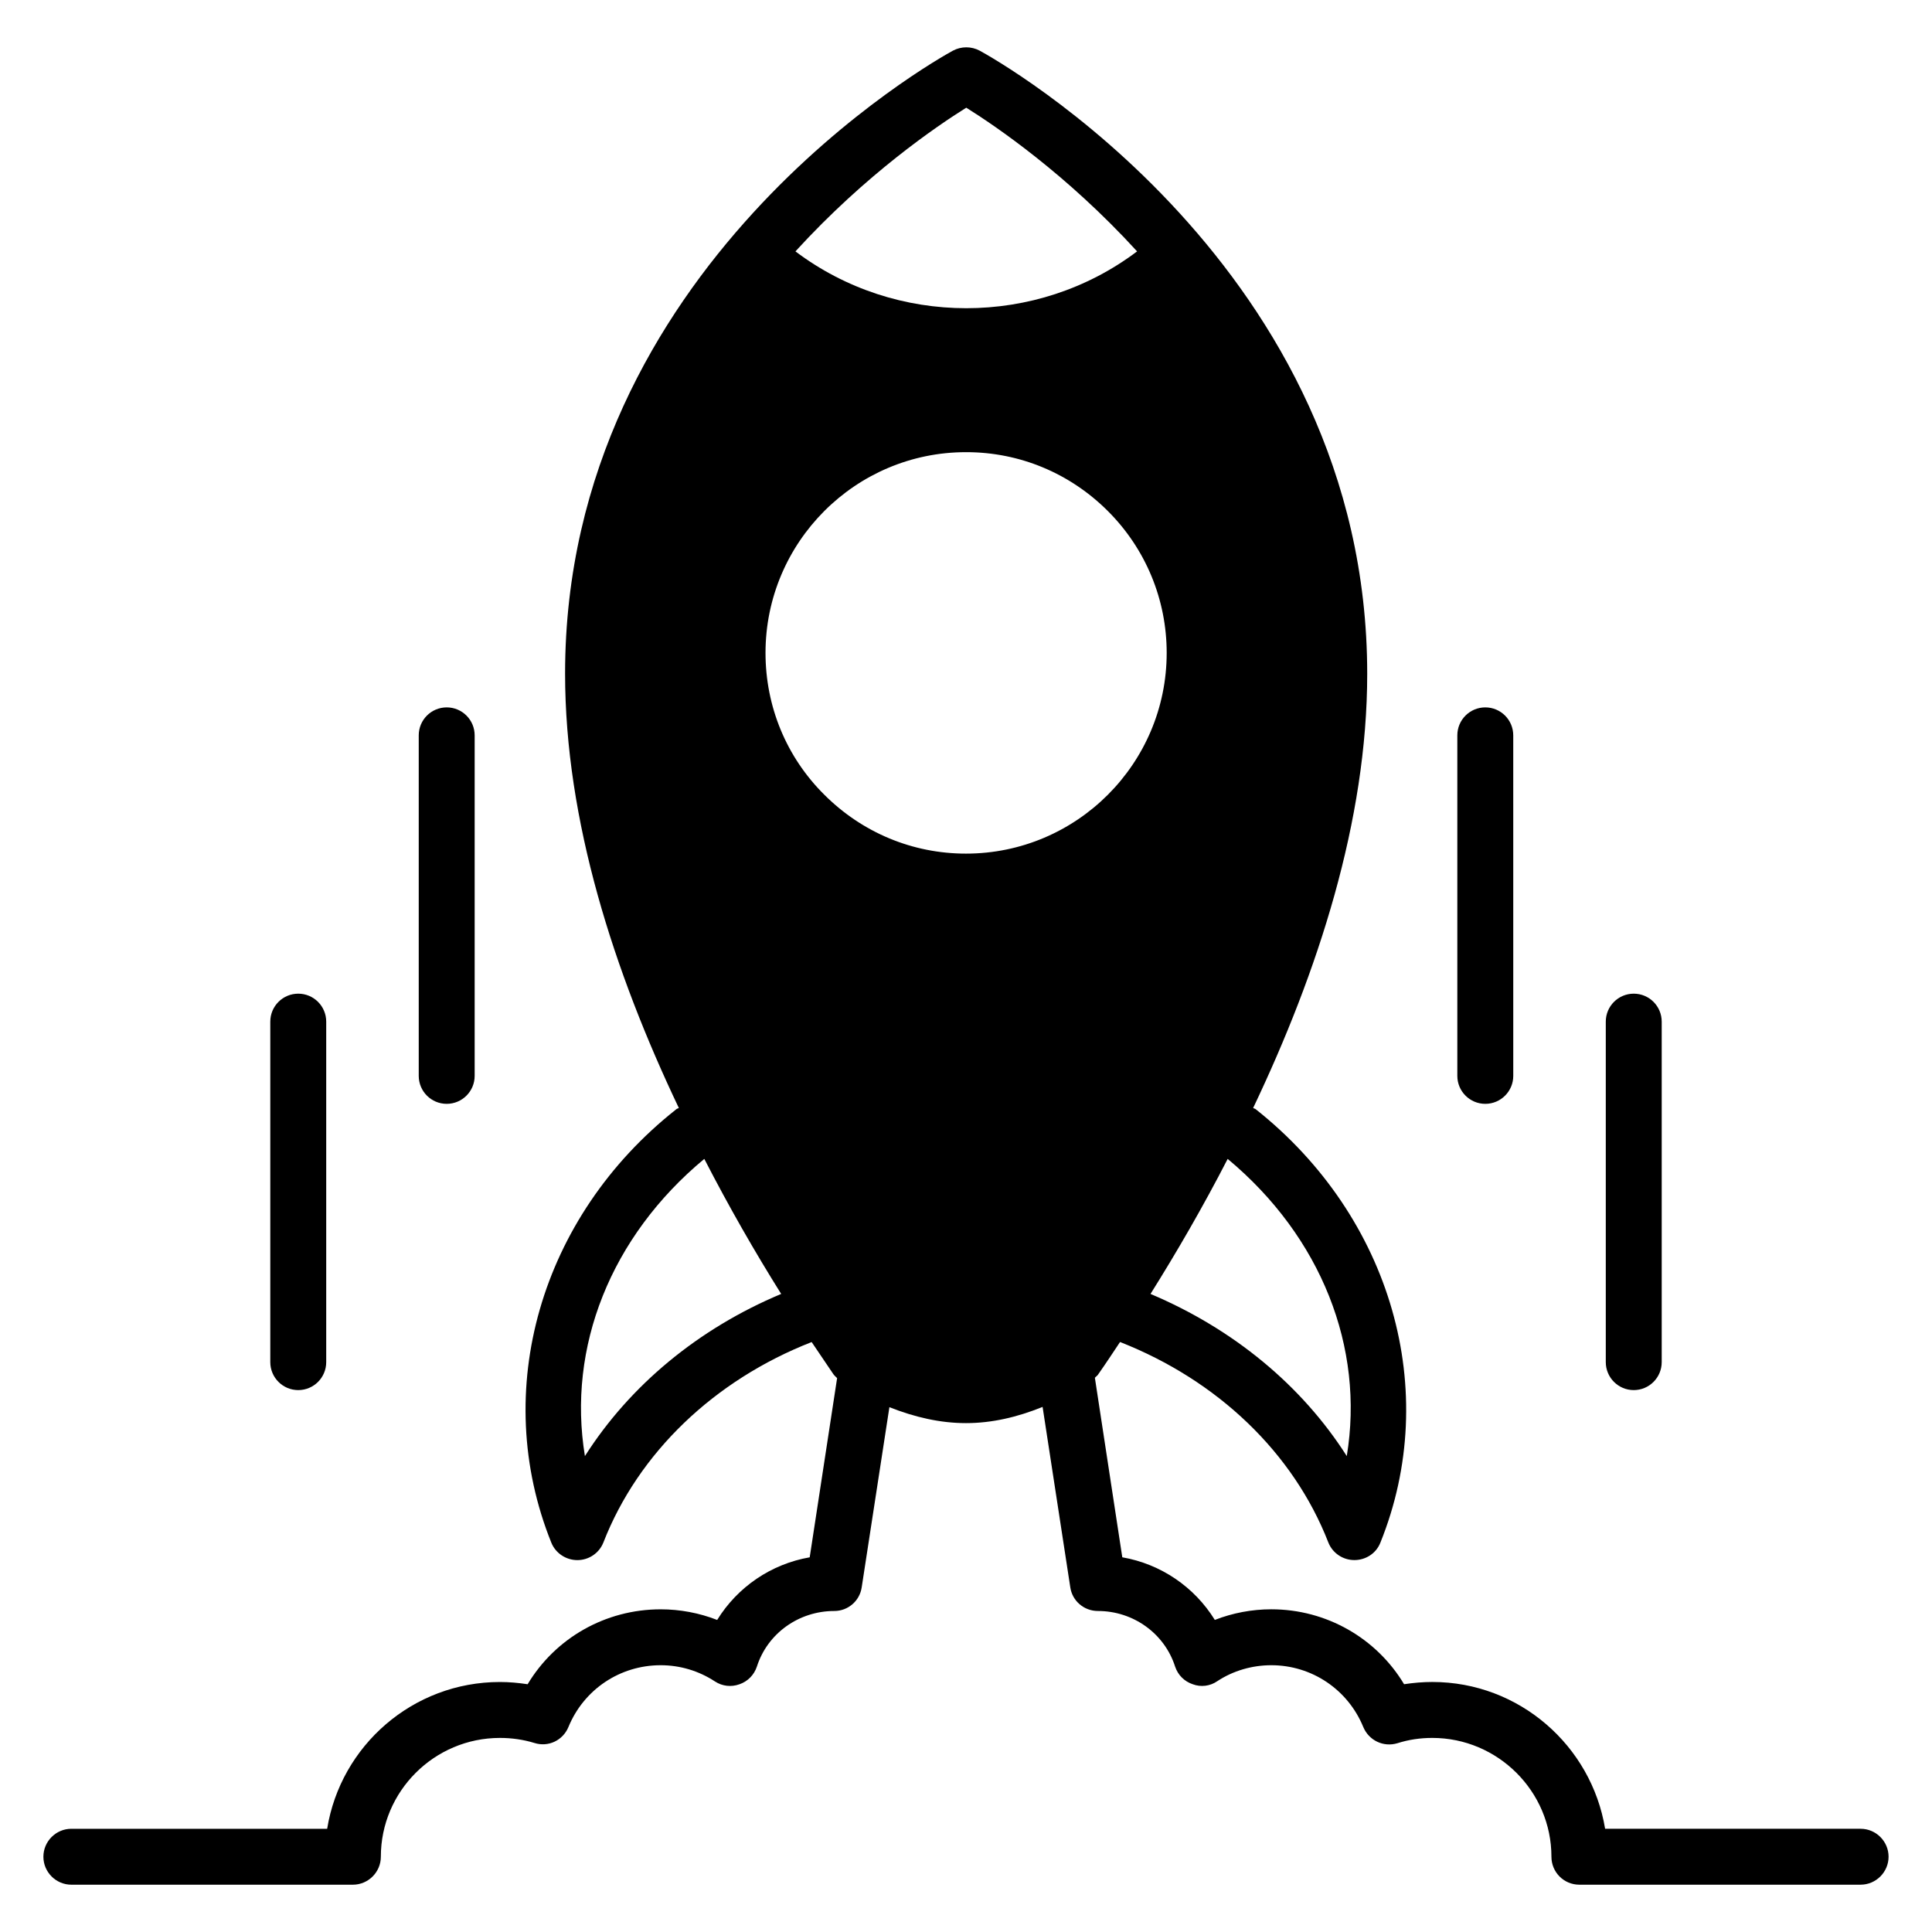 <?xml version="1.0" encoding="UTF-8"?>
<!-- Uploaded to: ICON Repo, www.iconrepo.com, Generator: ICON Repo Mixer Tools -->
<svg fill="#000000" width="800px" height="800px" version="1.1" viewBox="144 144 512 512" xmlns="http://www.w3.org/2000/svg">
 <g>
  <path d="m637.09 628.64h-67.719c-3.629-22.004-22.746-38.898-45.789-38.898-2.519 0-5.039 0.223-7.484 0.594-7.336-12.227-20.598-19.855-35.191-19.855-5.113 0-10.223 0.965-14.965 2.816-5.41-8.742-14.301-14.816-24.523-16.598l-7.262-47.566c0.297-0.371 0.742-0.594 0.965-1.039 1.926-2.738 3.777-5.555 5.703-8.445 25.859 10.152 45.938 29.34 55.199 53.121 1.109 2.816 3.852 4.668 6.891 4.668 3.039 0 5.777-1.777 6.891-4.594 16.227-40.156 2.965-86.316-32.969-114.84-0.223-0.223-0.52-0.223-0.742-0.371 17.188-36.082 30.23-76.164 30.23-115.06 0-107.8-98.465-162.85-102.69-165.14-2.223-1.188-4.891-1.188-7.113 0-4.227 2.301-102.77 57.348-102.77 165.07 0 38.973 12.965 79.055 30.152 115.14-0.297 0.148-0.52 0.148-0.742 0.371-36.008 28.449-49.27 74.609-33.043 114.84 1.113 2.742 3.852 4.594 6.891 4.594 3.039 0 5.777-1.852 6.891-4.668 9.262-23.781 29.414-43.047 55.195-53.121 1.93 2.887 3.856 5.703 5.707 8.441 0.297 0.445 0.668 0.742 1.039 1.113l-7.262 47.492c-10.223 1.777-19.117 7.852-24.523 16.598-4.742-1.852-9.855-2.816-14.965-2.816-14.668 0-27.934 7.633-35.266 19.855-2.445-0.371-4.891-0.594-7.336-0.594-23.117 0-42.23 16.895-45.789 38.898h-67.793c-4.074 0-7.41 3.336-7.41 7.41s3.336 7.41 7.41 7.41h74.609c4.074 0 7.41-3.336 7.41-7.41 0-17.336 14.152-31.488 31.562-31.488 3.113 0 6.223 0.445 9.113 1.332 3.703 1.188 7.559-0.668 9.039-4.223 4.074-9.93 13.633-16.375 24.449-16.375 5.113 0 10.074 1.48 14.375 4.297 1.926 1.262 4.297 1.555 6.519 0.742 2.148-0.742 3.852-2.445 4.594-4.668 2.816-8.816 11.113-14.742 20.523-14.742 3.629 0 6.742-2.668 7.262-6.297l7.336-47.715c6.738 2.664 13.48 4.223 20.297 4.223s13.559-1.555 20.301-4.297l7.336 47.789c0.52 3.629 3.629 6.297 7.336 6.297 9.336 0 17.633 5.926 20.449 14.742 0.742 2.223 2.445 3.926 4.668 4.668 2.148 0.816 4.594 0.52 6.519-0.816 4.148-2.742 9.188-4.223 14.301-4.223 10.742 0 20.301 6.445 24.375 16.375 1.48 3.555 5.336 5.41 9.039 4.297 3.039-0.965 6.074-1.406 9.262-1.406 17.336 0 31.562 14.152 31.562 31.488 0 4.074 3.262 7.41 7.41 7.41l74.527-0.004c4.074 0 7.41-3.336 7.41-7.41s-3.336-7.406-7.41-7.406zm-136.18-98.762c-11.93-18.746-30.082-33.711-52.012-42.973 6.965-11.113 13.93-23.117 20.449-35.785 24.82 20.672 36.305 50.008 31.562 78.758zm-100.84-357.34c7.707 4.816 26.598 17.633 45.27 38.082-26.598 20.078-63.938 20.078-90.539 0 18.668-20.449 37.562-33.266 45.27-38.082zm-101.06 357.34c-4.742-28.82 6.816-58.16 31.637-78.758 6.519 12.668 13.41 24.672 20.375 35.785-21.934 9.188-40.086 24.227-52.012 42.973zm100.98-159.66c-14.152 0-27.488-5.559-37.562-15.633-10.074-10.004-15.559-23.414-15.559-37.562 0-29.34 23.855-53.195 53.121-53.195h0.074c14.152 0 27.488 5.559 37.562 15.633 10 10.004 15.559 23.414 15.559 37.562 0 29.34-23.855 53.195-53.195 53.195z"/>
  <path d="m537.62 436.53c4.09 0 7.41-3.316 7.41-7.41l-0.004-90.246c0-4.09-3.316-7.41-7.41-7.41-4.09 0-7.41 3.316-7.41 7.41v90.246c0.004 4.094 3.32 7.41 7.414 7.41z"/>
  <path d="m576.96 512.39c4.09 0 7.41-3.316 7.41-7.41v-90.238c0-4.09-3.316-7.41-7.41-7.41-4.09 0-7.41 3.316-7.41 7.41v90.242c0.004 4.09 3.32 7.406 7.41 7.406z"/>
  <path d="m262.38 436.53c4.09 0 7.41-3.316 7.41-7.41v-90.246c0-4.09-3.316-7.41-7.41-7.41-4.09 0-7.41 3.316-7.41 7.41v90.246c0 4.094 3.316 7.41 7.41 7.41z"/>
  <path d="m223.04 512.39c4.09 0 7.41-3.316 7.41-7.41v-90.238c0-4.09-3.316-7.41-7.41-7.41-4.09 0-7.41 3.316-7.41 7.41v90.242c0.004 4.09 3.32 7.406 7.41 7.406z"/>
 </g>
</svg>